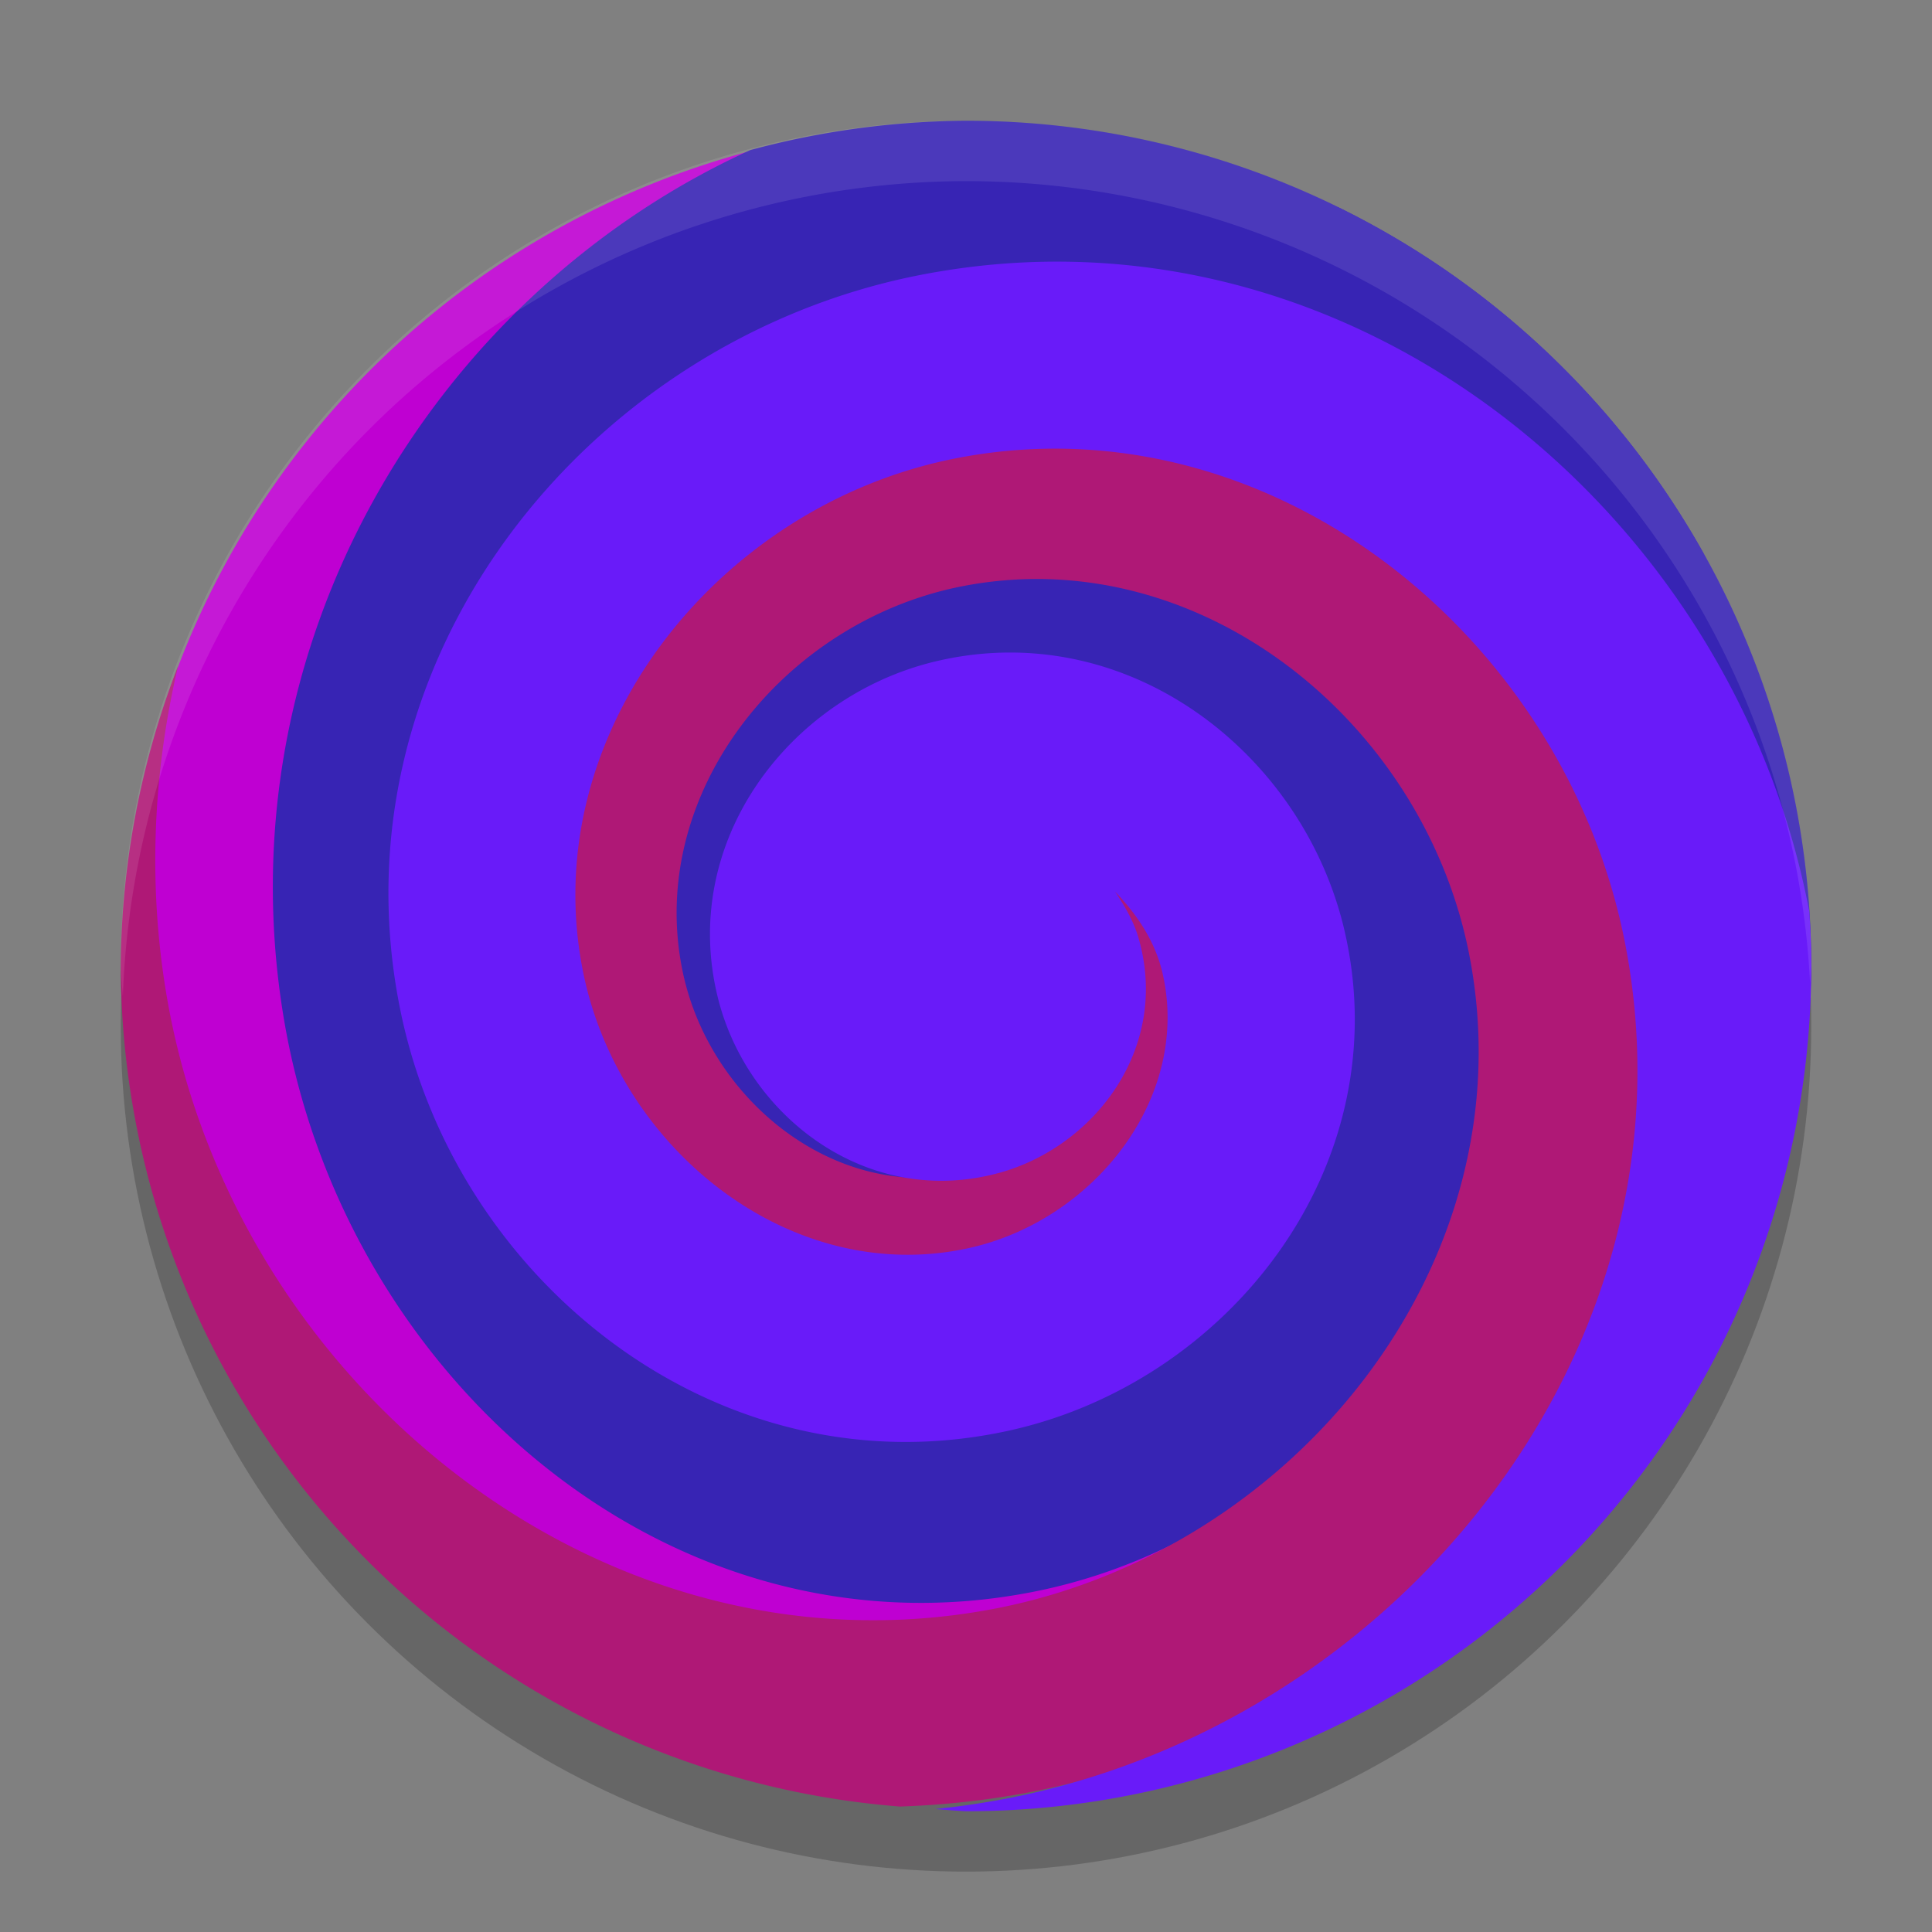 <svg xmlns="http://www.w3.org/2000/svg" width="32" height="32" version="1.1">
 <rect width="100%" height="100%" fill="#808080" stroke="none"/>
 <circle style="opacity:0.2" cx="16" cy="17" r="14"/>
 <path style="fill:#bf00d2" d="M 14.728,2.091 A 14,14 0 0 0 2.089,14.76 c 0.004,1.819 0.349,3.67 1.103,5.489 2.458,5.927 9.387,9.875 15.726,7.108 4.313,-1.883 7.193,-7.028 5.03,-11.704 v -4.66e-4 c -0.718,-1.551 -1.971,-2.795 -3.509,-3.5 -1.538,-0.705 -3.438,-0.833 -5.152,0.016 -1.108,0.549 -1.981,1.461 -2.475,2.594 -0.494,1.133 -0.565,2.57 0.111,3.831 0.427,0.796 1.092,1.403 1.937,1.749 0.845,0.346 1.964,0.376 2.906,-0.18 0.583,-0.344 1.005,-0.836 1.249,-1.485 0.244,-0.649 0.243,-1.563 -0.239,-2.292 l -4.66e-4,-4.67e-4 v -4.67e-4 c -0.293,-0.442 -0.666,-0.738 -1.192,-0.913 -0.424,-0.141 -1.024,-0.136 -1.551,0.105 0.192,-0.231 0.414,-0.44 0.662,-0.563 h 4.67e-4 c 0.797,-0.395 1.604,-0.35 2.421,0.025 0.817,0.375 1.566,1.117 1.951,1.949 1.316,2.845 -0.57,6.22 -3.419,7.463 -4.512,1.969 -9.684,-0.975 -11.525,-5.415 v -4.55e-4 C 3.354,12.356 7.678,4.873 14.198,2.288 l 4.67e-4,-4.55e-4 h 4.67e-4 c 0.175,-0.069 0.352,-0.134 0.53,-0.197 z m 0.942,13.684 c -9.1e-4,7e-4 -0.001,0.002 -0.002,0.002 -9.8e-4,7.7e-4 -0.002,10e-4 -0.003,0.002 z M 16.057,17.4 h 1.98 c -0.005,0.082 0.016,0.188 -0.001,0.249 -0.086,0.305 -0.198,0.462 -0.438,0.647 -0.317,0.243 -0.793,0.259 -1.018,0.184 -0.225,-0.075 -0.325,-0.156 -0.449,-0.343 l -4.67e-4,-9.1e-4 c -0.125,-0.189 -0.12,-0.485 -0.086,-0.576 0.031,-0.083 0.038,-0.088 0.095,-0.122 -0.006,-0.002 -0.023,-0.011 -0.077,-0.034 -0.002,-6.07e-4 -0.003,-0.003 -0.004,-0.004 z m 0.082,0.038 c 0.006,0.002 0.002,-0.003 0.014,-0.01 -0.008,0.004 -0.007,0.006 -0.014,0.01 z"/>
 <path style="fill:#3724b4" d="M 16,2 A 14,14 0 0 0 12.427,2.486 C 7.19,4.874 3.654,10.668 4.704,16.887 c 1.005,5.95 6.409,10.658 12.402,9.48 4.829,-0.948 8.455,-5.763 7.508,-10.982 -0.755,-4.161 -4.594,-7.483 -8.869,-6.578 h -4.67e-4 C 12.356,9.528 9.842,12.921 10.564,16.593 v 4.67e-4 c 0.566,2.876 3.281,5.209 6.325,4.504 2.376,-0.55 4.108,-2.939 3.549,-5.523 v -4.66e-4 -4.67e-4 c -0.432,-1.99 -2.371,-3.642 -4.569,-3.076 -0.842,0.216 -1.564,0.75 -2.021,1.461 0.476,-1.064 1.45,-1.89 2.539,-2.122 2.359,-0.5 4.701,1.449 5.182,4.103 0.634,3.496 -1.912,6.775 -5.059,7.393 H 16.51 C 12.426,24.134 8.504,20.804 7.756,16.372 6.805,10.742 10.872,5.523 15.975,4.585 22.386,3.407 28.427,8.609 29.512,15.448 c 0.188,1.186 0.225,2.359 0.137,3.503 A 14,14 0 0 0 30,16 14,14 0 0 0 16,2 Z M 16.743,15.485 c 0.253,0.017 0.573,0.294 0.67,0.744 0.022,0.103 -0.004,0.203 -0.006,0.306 -0.133,0.209 -0.331,0.375 -0.58,0.459 h -9.1e-4 c -0.152,0.051 -0.315,0.051 -0.468,0.03 v -1.318 c 0.005,0.003 0.023,7.7e-4 0.026,0.003 0.053,0.038 0.04,0.033 0.046,0.057 -0.022,-0.092 0.135,-0.253 0.207,-0.272 l 9.1e-4,-4.67e-4 h 4.66e-4 c 0.033,-0.008 0.067,-0.011 0.103,-0.009 z"/>
 <path style="fill:#3724b4" d="m 20.17,3.245 c -2.196,-0.057 -4.41,0.385 -6.476,1.431 h -4.67e-4 C 11.296,5.889 9.31,7.965 8.222,10.441 7.134,12.918 6.992,15.882 8.47,18.525 v 4.67e-4 c 0.809,1.446 2.116,2.623 3.686,3.258 1.57,0.636 3.501,0.672 5.147,-0.367 v -4.67e-4 c 0.854,-0.539 1.521,-1.34 1.879,-2.331 0.358,-0.99 0.335,-2.285 -0.419,-3.311 -0.375,-0.511 -0.86,-0.874 -1.506,-1.072 -0.646,-0.199 -1.595,-0.135 -2.262,0.461 l -0.002,0.001 -0.001,9.1e-4 c -0.323,0.29 -0.511,0.584 -0.621,1.044 -0.11,0.46 1.66e-4,1.275 0.552,1.743 0.272,0.231 0.444,0.311 0.808,0.364 0.182,0.027 0.424,0.038 0.726,-0.068 0.012,-0.004 0.024,-0.016 0.036,-0.021 -0.143,0.312 -0.419,0.654 -0.685,0.822 v -4.67e-4 c -0.823,0.52 -1.679,0.514 -2.602,0.14 -0.922,-0.373 -1.813,-1.172 -2.293,-2.03 v -4.67e-4 C 9.897,15.34 9.979,13.404 10.786,11.568 11.592,9.731 13.17,8.079 14.958,7.174 19.219,5.017 24.534,6.133 28.223,9.181 A 14,14 0 0 0 22.163,3.433 C 21.503,3.327 20.838,3.262 20.17,3.245 Z M 15.81,15.549 c 0.081,-0.004 0.152,0.003 0.219,0.009 V 18.253 L 15.711,18.216 c -0.4,-0.094 -0.814,-0.481 -0.95,-0.785 -0.136,-0.305 -0.126,-0.501 -0.118,-0.637 0.014,-0.251 -0.003,-0.291 0.175,-0.586 0.151,-0.265 0.448,-0.508 0.709,-0.6 0.11,-0.039 0.201,-0.054 0.283,-0.058 z m 1.457,2.009 -0.044,0.075 c 0.018,-0.029 0.014,-0.032 0.029,-0.057 0.004,-0.006 0.011,-0.011 0.015,-0.017 z"/>
 <path style="fill:#af1876" d="M 17.432,6.494 C 16.735,6.477 16.024,6.537 15.305,6.681 10.783,7.584 7.284,11.957 8.28,16.727 c 0.776,3.716 4.397,6.591 8.349,5.727 3.049,-0.665 5.411,-3.659 4.659,-6.93 -0.574,-2.501 -3.054,-4.436 -5.77,-3.78 -2.056,0.497 -3.652,2.559 -3.071,4.826 l 4.67e-4,4.67e-4 v 4.66e-4 c 0.437,1.7 2.167,3.023 4.077,2.5 0,0 4.66e-4,-4.67e-4 4.66e-4,-4.67e-4 0.294,-0.08 0.56,-0.232 0.816,-0.396 -0.392,0.35 -0.843,0.642 -1.372,0.757 -2.123,0.464 -4.213,-1.194 -4.661,-3.336 -0.615,-2.944 1.661,-5.792 4.603,-6.38 h 4.67e-4 c 3.93,-0.786 7.68,2.228 8.428,6.118 v 4.66e-4 C 25.32,20.919 21.43,25.726 16.41,26.657 9.963,27.85 3.914,22.936 2.779,16.6 v -4.67e-4 C 2.45,14.763 2.518,12.853 2.951,11.028 A 14,14 0 0 0 2,16 14,14 0 0 0 14.905,29.922 c 0.683,-0.023 1.373,-0.094 2.069,-0.222 h 4.67e-4 C 23.589,28.473 28.708,22.151 27.38,15.248 26.457,10.453 22.307,6.61 17.432,6.494 Z m -1.9,7.388 c -9.1e-4,2.8e-4 -0.001,0.001 -0.002,0.001 -0.001,3.5e-4 -0.002,1.03e-4 -0.003,4.66e-4 z m 2.086,1.559 0.003,0.006 c -6.07e-4,-0.001 -0.002,-0.002 -0.002,-0.004 -3.97e-4,-9.1e-4 -5.5e-5,-0.002 -4.67e-4,-0.003 z m 0.957,0.137 9.1e-4,0.002 c -1.53e-4,-5.13e-4 -7.7e-4,-8.4e-4 -9.1e-4,-0.001 -7.6e-5,-2.56e-4 7.7e-5,-6.53e-4 0,-9.1e-4 z m -2.893,0.495 h 1.388 c -0.021,0.153 -0.07,0.291 -0.13,0.388 -0.121,0.195 -0.261,0.302 -0.476,0.371 -0.456,0.144 -0.772,-0.091 -0.857,-0.38 -0.069,-0.236 0.01,-0.341 0.102,-0.366 h -9.1e-4 l -9.1e-4,4.67e-4 c -0.005,0.001 -0.018,-0.013 -0.025,-0.014 z m -1.575,0.534 c 1.89e-4,5.37e-4 7e-4,8.4e-4 9.1e-4,0.001 10e-5,2.8e-4 -10e-5,6.3e-4 0,9.1e-4 z m 2.5,1.198 -0.006,0.002 c 0.001,-4.66e-4 0.002,-0.001 0.003,-0.002 9.1e-4,-3.5e-4 0.002,-9.6e-5 0.003,-4.66e-4 z"/>
 <path style="fill:#691bf9" d="M 17.791,4.337 C 16.94,4.316 16.071,4.389 15.193,4.564 9.69,5.665 5.432,10.988 6.64,16.775 v 4.67e-4 c 0.937,4.489 5.308,7.961 10.059,6.923 3.646,-0.796 6.467,-4.376 5.574,-8.268 v -4.67e-4 c -0.678,-2.954 -3.606,-5.242 -6.795,-4.471 -2.394,0.579 -4.252,2.981 -3.579,5.601 0.5,1.947 2.48,3.461 4.648,2.867 h 4.67e-4 4.66e-4 c 1.593,-0.437 2.841,-2.086 2.306,-3.903 v -4.67e-4 c -0.08,-0.272 -0.227,-0.519 -0.385,-0.756 0.364,0.379 0.666,0.826 0.787,1.354 v 4.66e-4 c 0.472,2.054 -1.136,4.098 -3.218,4.552 -2.92,0.638 -5.762,-1.616 -6.371,-4.532 -0.827,-3.962 2.209,-7.76 6.132,-8.544 5.202,-1.041 10.138,2.928 11.123,8.054 1.282,6.666 -3.792,12.941 -10.342,14.155 -0.362,0.067 -0.724,0.119 -1.086,0.156 A 14,14 0 0 0 16,30 14,14 0 0 0 30,16 14,14 0 0 0 29.967,15.095 c -0.002,-0.009 -0.003,-0.018 -0.005,-0.027 C 28.833,9.193 23.749,4.482 17.791,4.337 Z"/>
 <path style="opacity:0.1;fill:#ffffff" d="M 16 2 A 14 14 0 0 0 2 16 A 14 14 0 0 0 2.035 16.5 A 14 14 0 0 1 16 3 A 14 14 0 0 1 29.98 16.279 A 14 14 0 0 0 30 16 A 14 14 0 0 0 16 2 z"/>
</svg>
